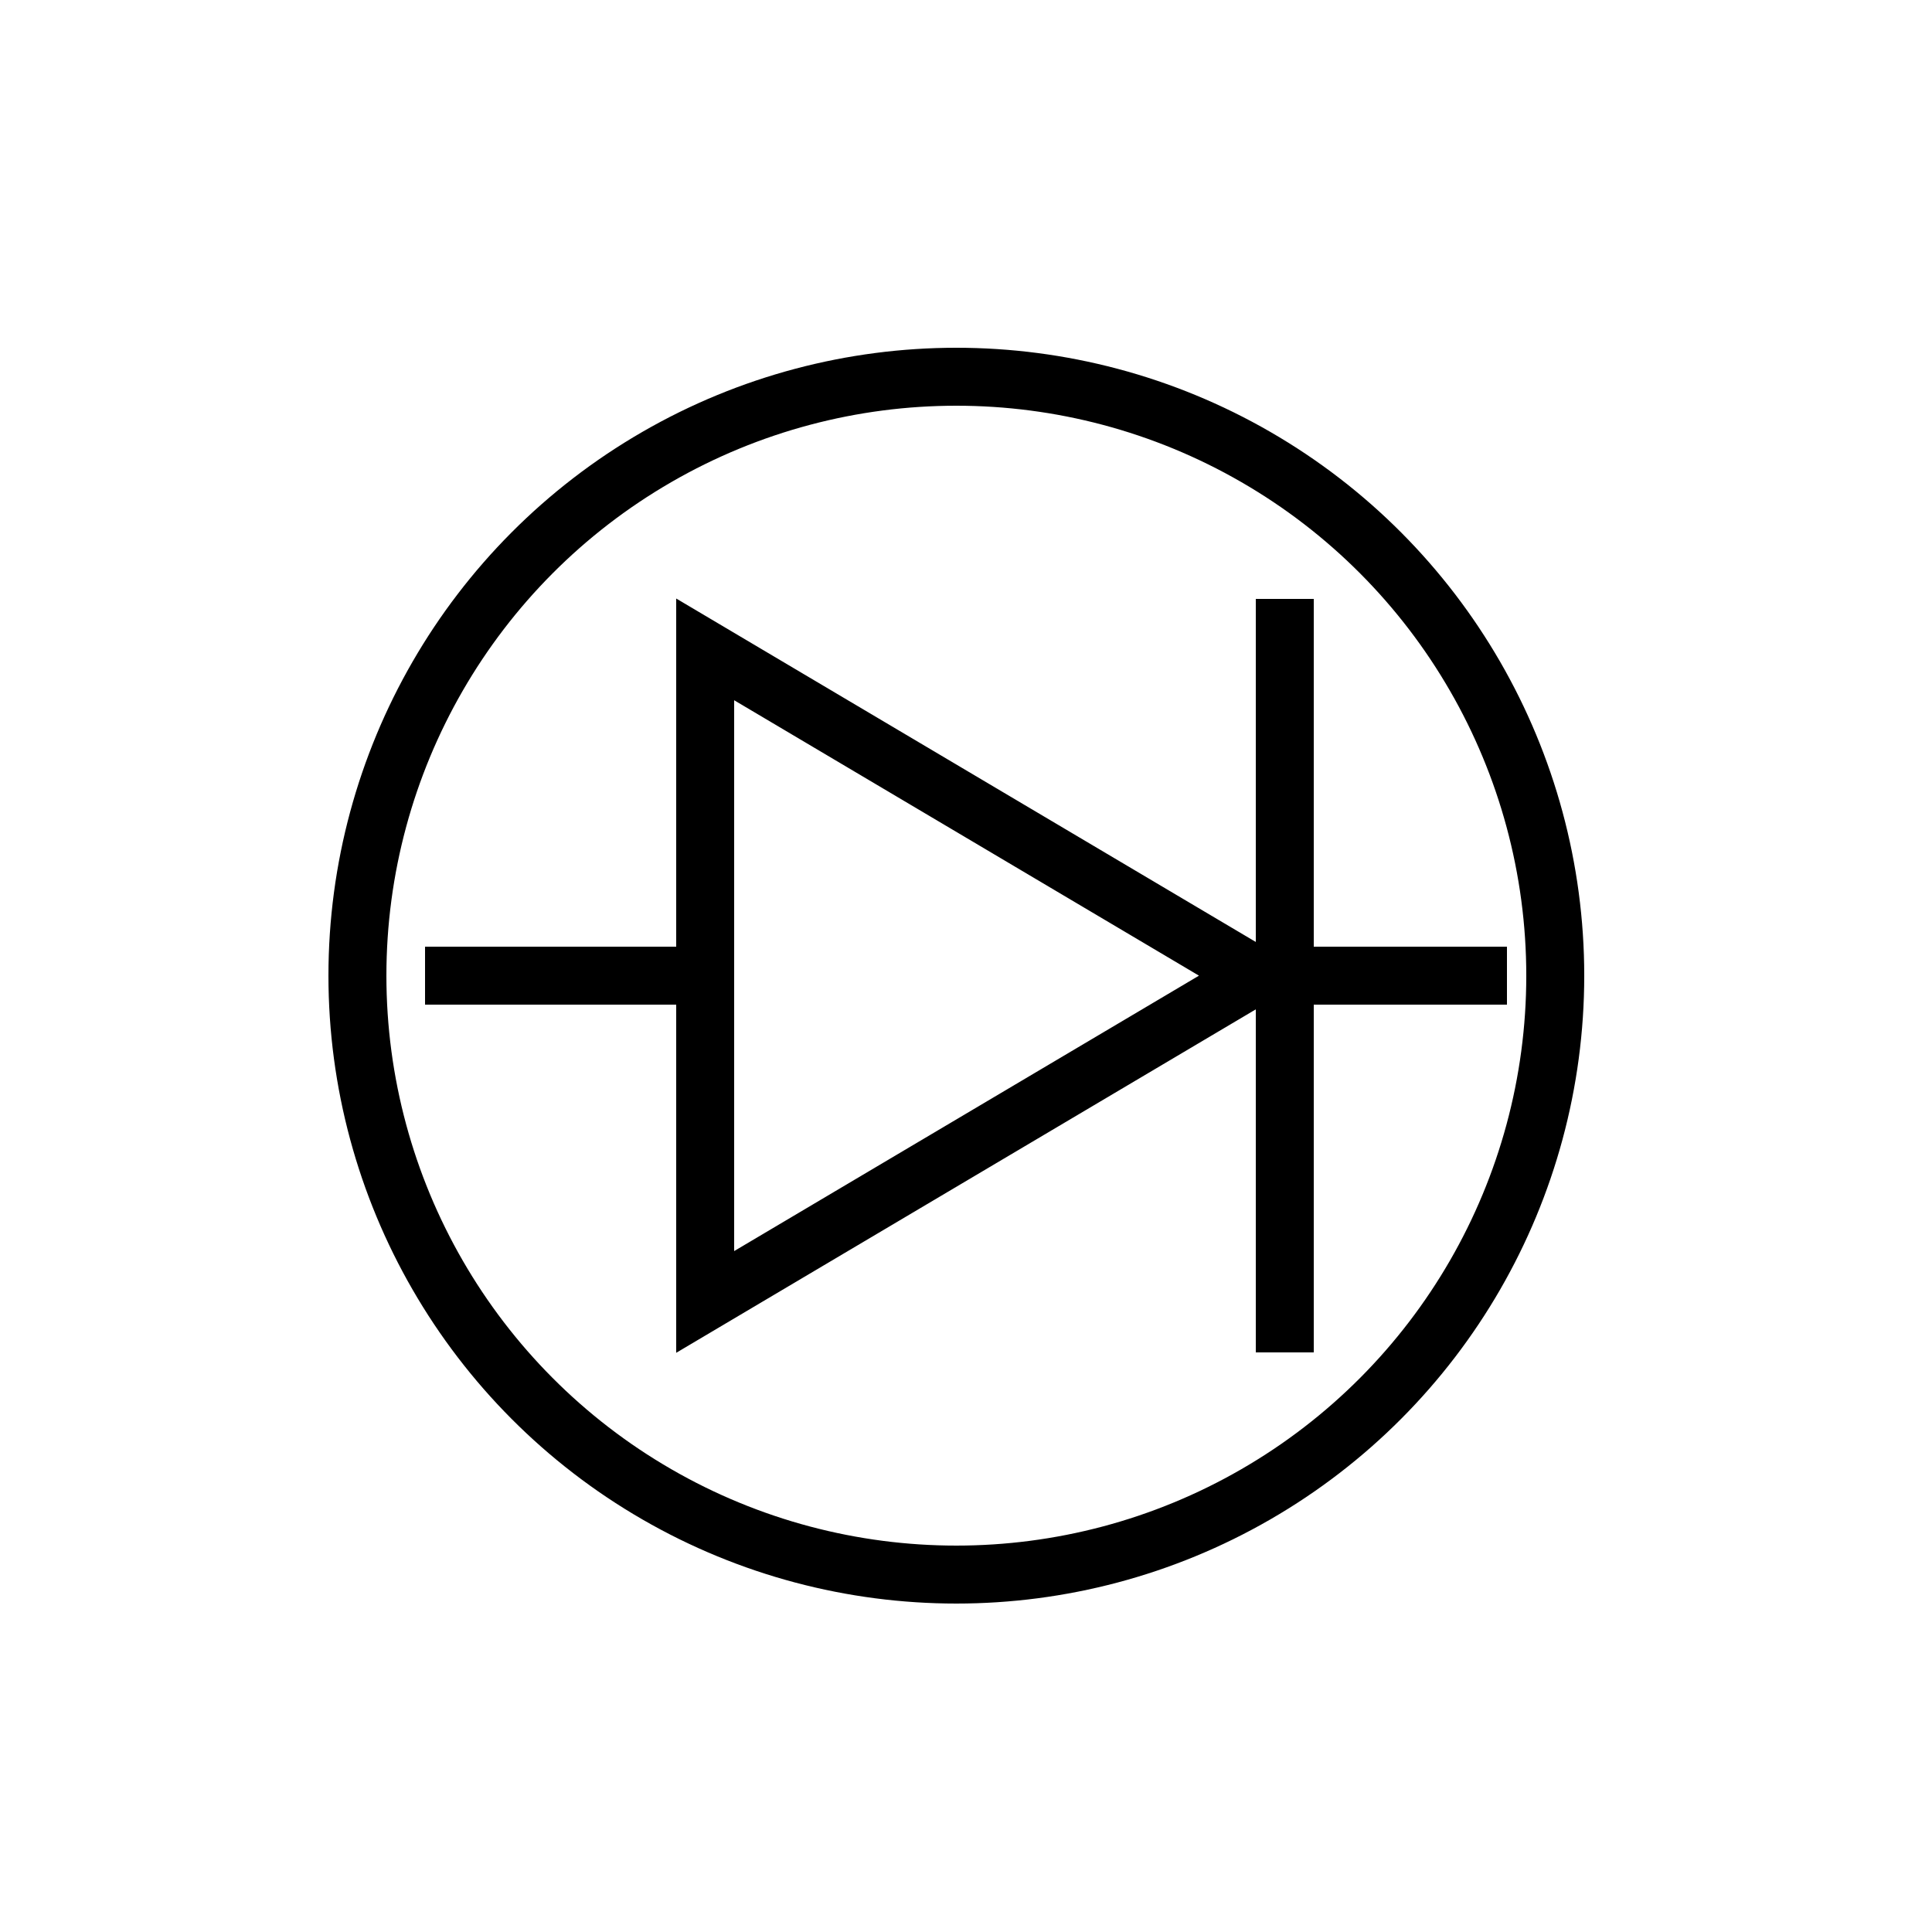 <svg width="100" height="100" viewBox="0 0 100 100" fill="none" xmlns="http://www.w3.org/2000/svg">
<line x1="22" y1="50.5" x2="35" y2="50.5" stroke="black" stroke-width="3"/>
<line x1="65" y1="50.5" x2="78" y2="50.5" stroke="black" stroke-width="3"/>
<path d="M65 50.5L36.5 67.388V33.612L65 50.5Z" stroke="black" stroke-width="3"/>
<line x1="66.5" y1="31" x2="66.5" y2="70" stroke="black" stroke-width="3"/>
<circle cx="49.5" cy="50.5" r="31" stroke="black" stroke-width="3"/>
</svg>

